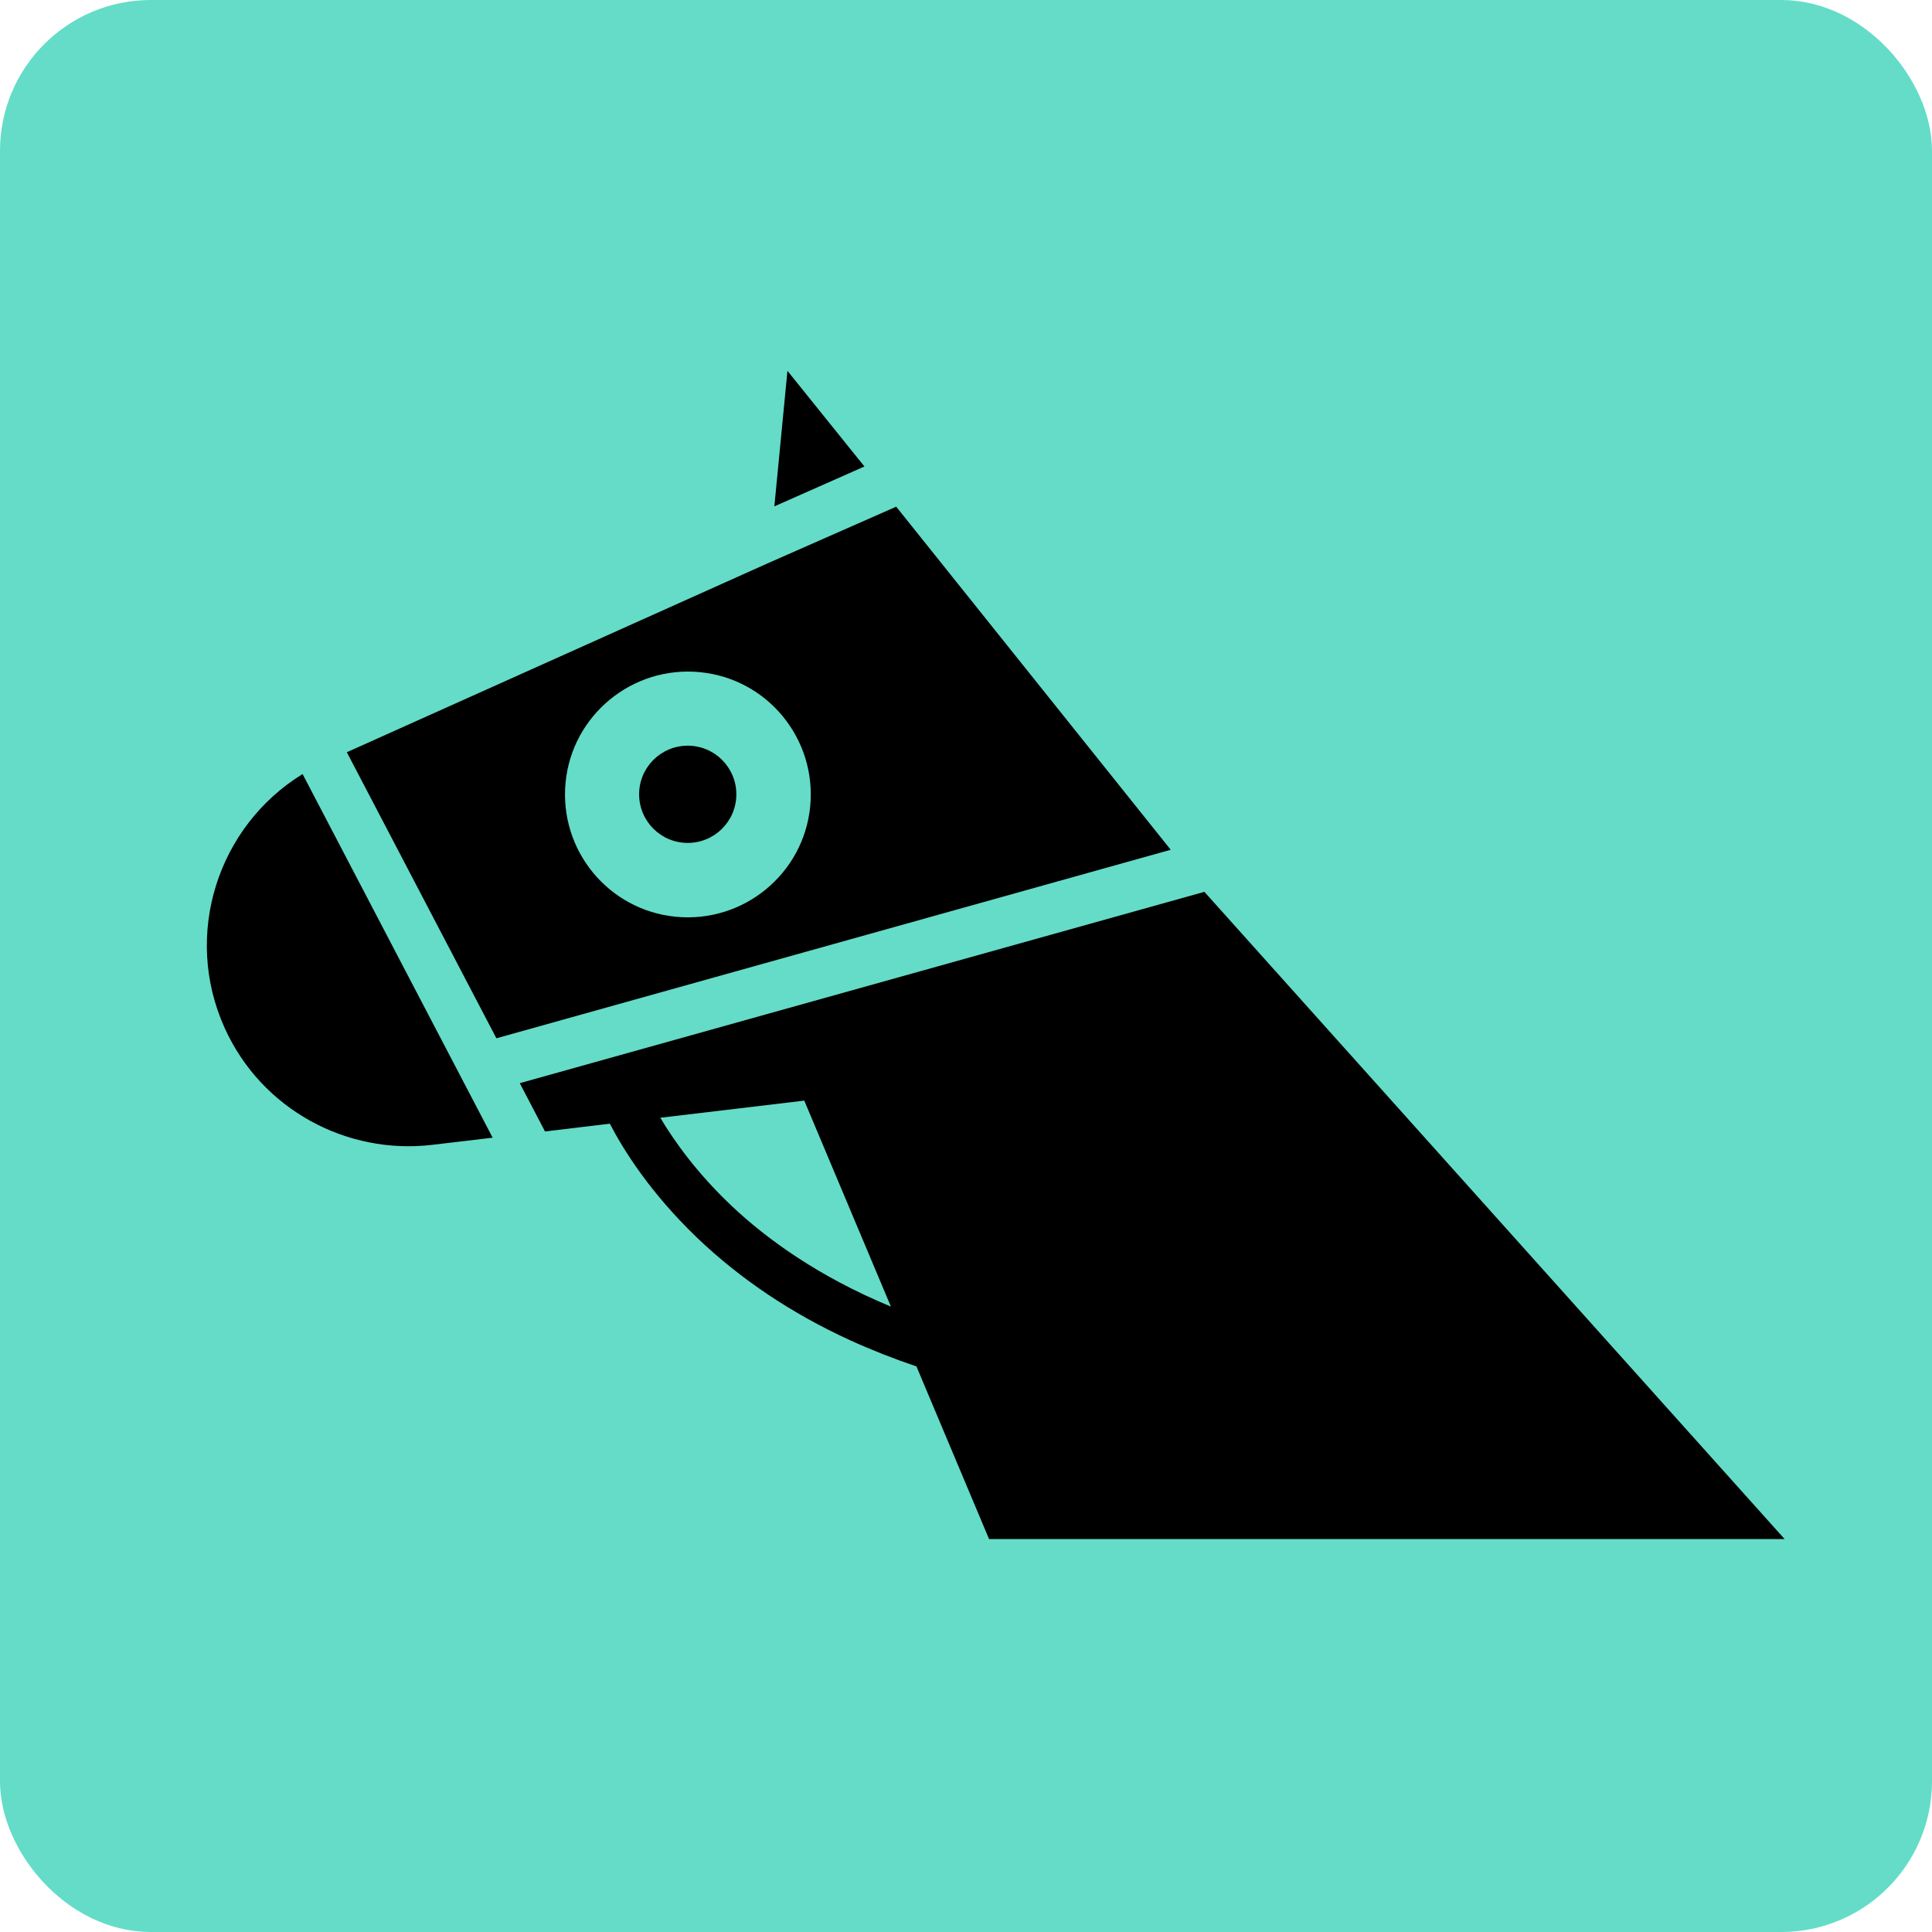 <?xml version="1.0" encoding="UTF-8"?><svg id="b" xmlns="http://www.w3.org/2000/svg" viewBox="0 0 62 62"><defs><style>.d{fill:#64dcc8;stroke:#64dcc8;stroke-miterlimit:10;stroke-width:2px;}.e{stroke-width:0px;}</style></defs><g id="c"><rect class="d" x="1" y="1" width="60" height="60" rx="3.84" ry="3.84"/><polygon class="e" points="24.85 16.25 25.27 11.9 27.74 14.97 24.85 16.25"/><path class="e" d="m11.13,24.14l4.8,9.18,21.64-6.05-8.81-11.01-4.13,1.82h0s-13.5,6.06-13.5,6.06Zm7.02.97c.21-2.16,2.14-3.75,4.31-3.54s3.75,2.14,3.54,4.31c-.21,2.16-2.14,3.75-4.31,3.54s-3.75-2.14-3.54-4.31Z"/><circle class="e" cx="22.07" cy="25.49" r="1.56"/><path class="e" d="m17.49,36.31l2.08-.25c.44.85,1.3,2.22,2.8,3.66,1.38,1.32,3.03,2.43,4.91,3.29.68.31,1.39.59,2.13.84l2.33,5.54h25.53l-18.62-20.77-21.97,6.14.81,1.55Zm3.7-.44l4.62-.55,2.78,6.61c-2.34-.97-4-2.18-5.12-3.24-1.11-1.05-1.84-2.08-2.28-2.82Z"/><path class="e" d="m9.71,24.84l6.1,11.67-1.95.23c-2.72.32-5.46-1.12-6.65-3.75-1.35-2.99-.23-6.47,2.5-8.15Z"/></g></svg>
